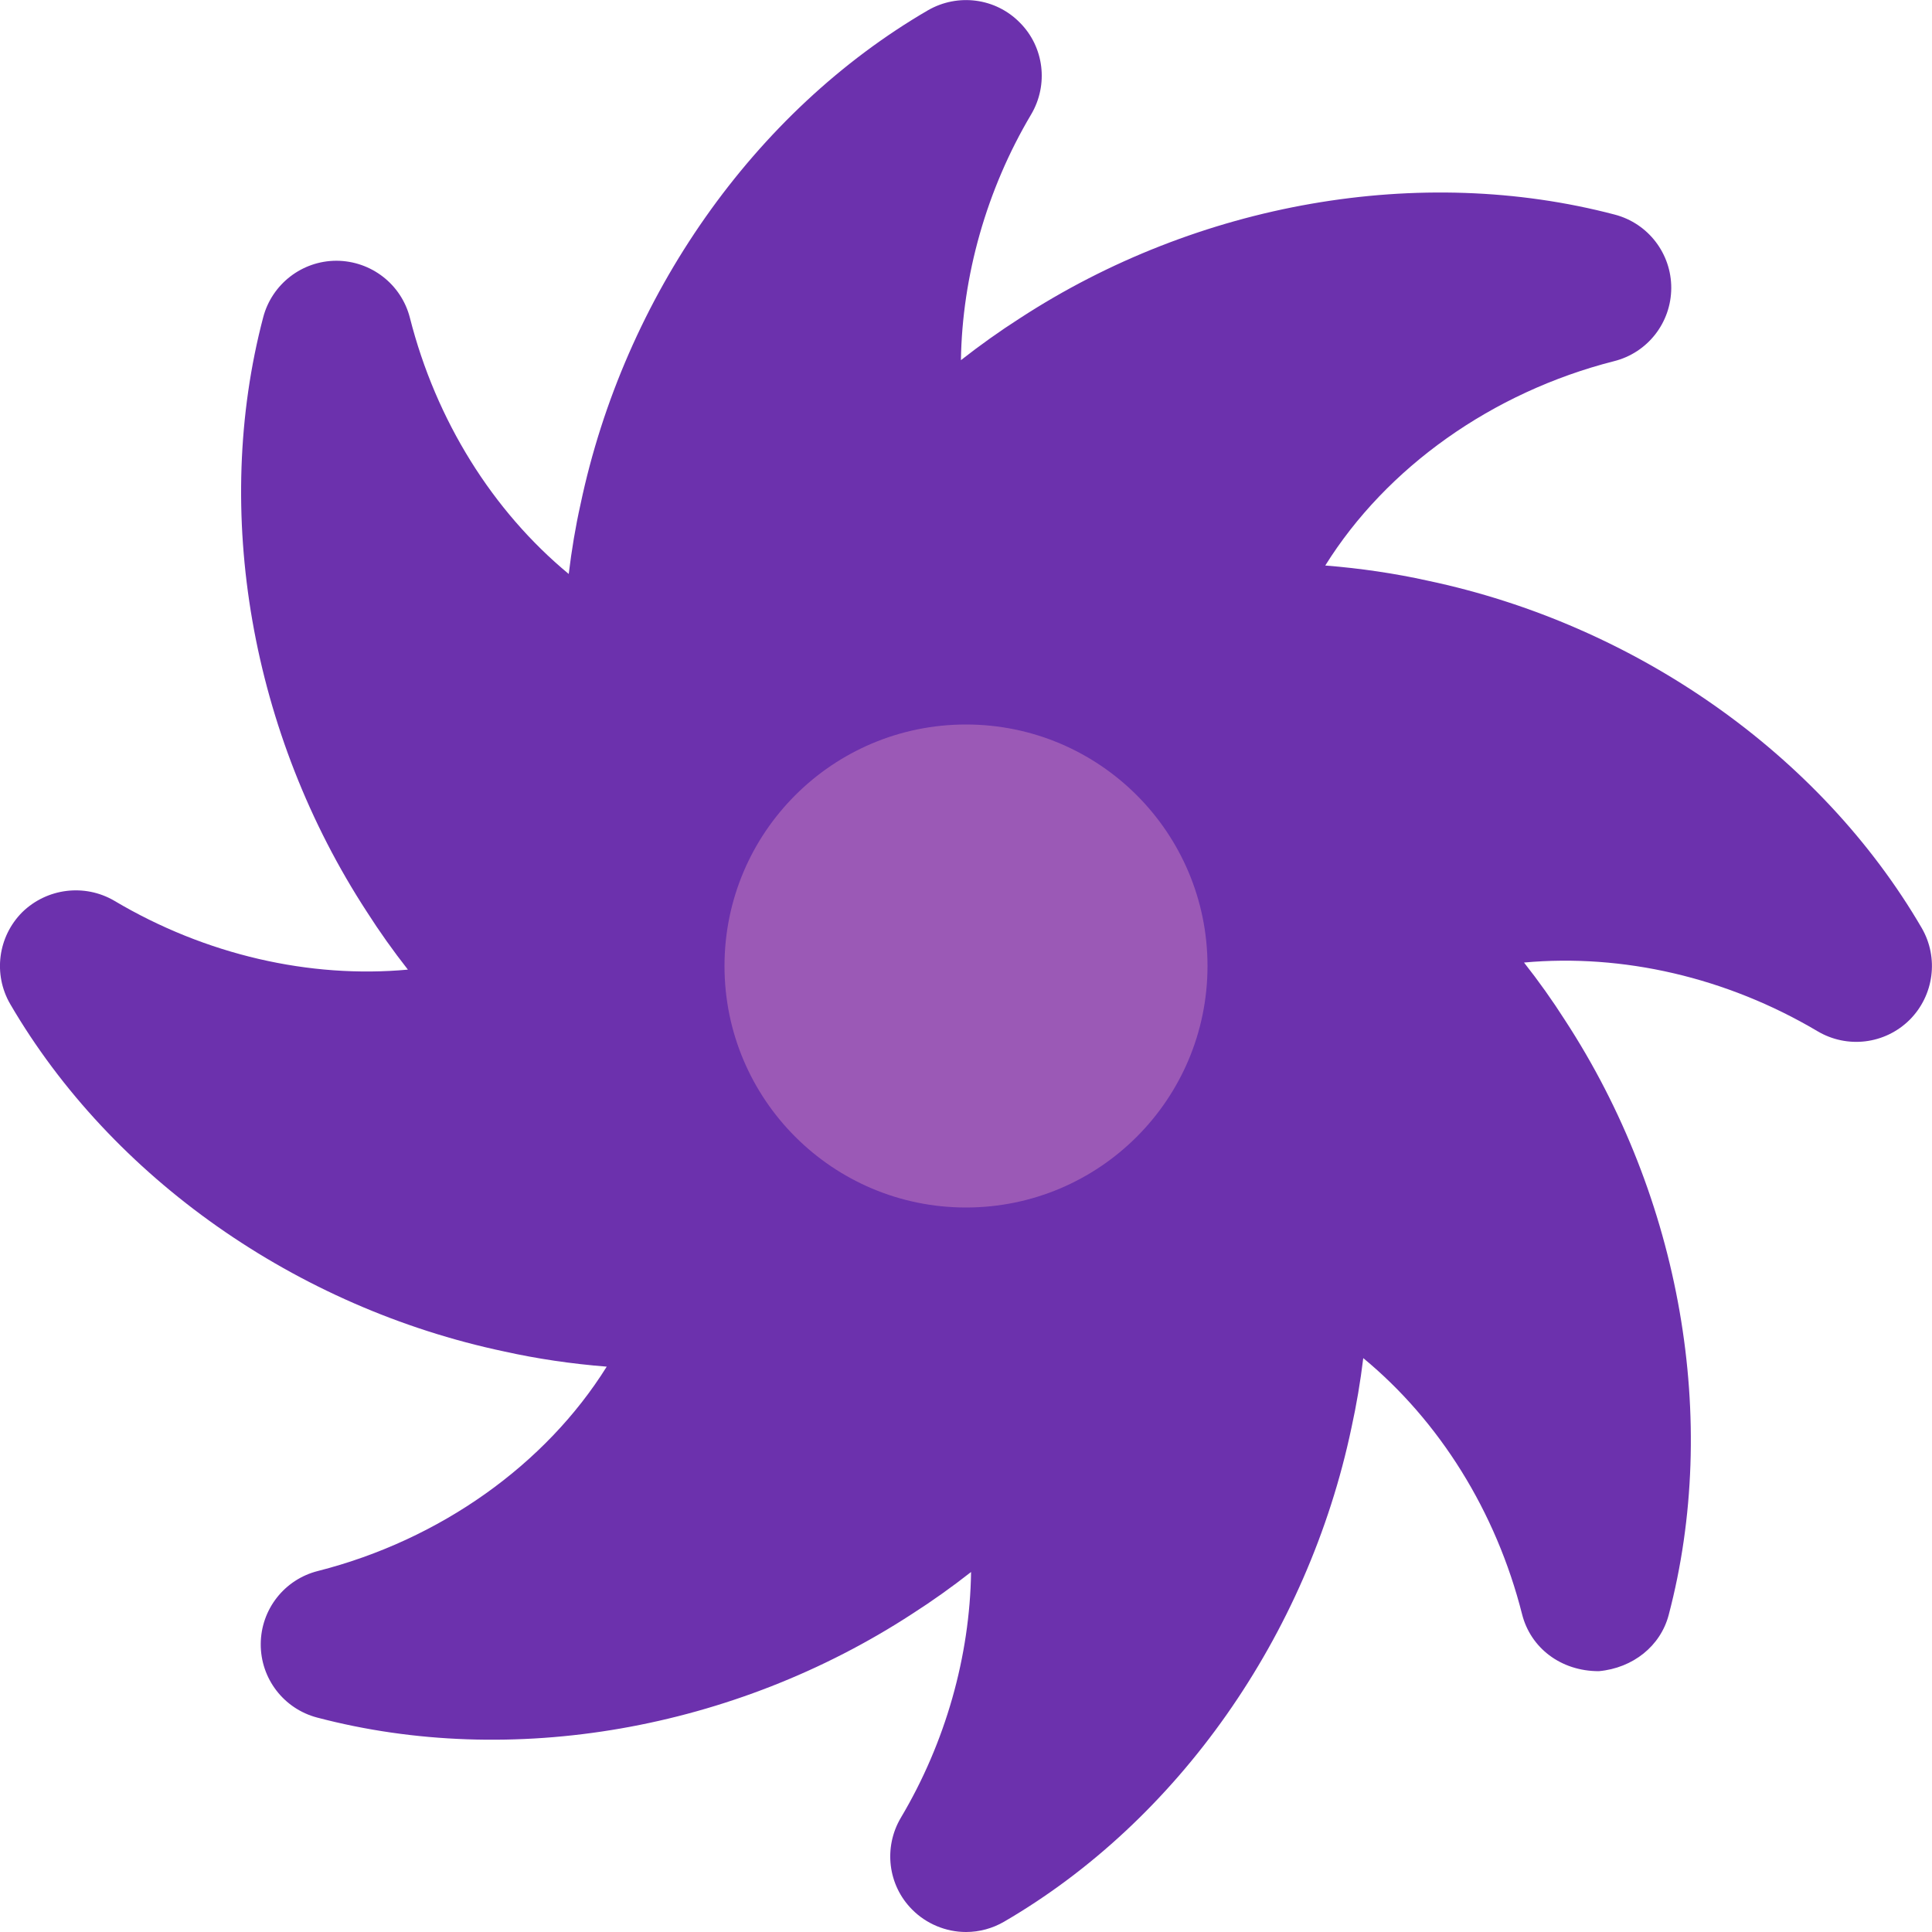 <svg enable-background="new 0 0 24 24" viewBox="0 0 24 24" xmlns="http://www.w3.org/2000/svg"><path d="m6.266 16.789c.405.09.831.153 1.271.188-.76 1.218-2.071 2.152-3.586 2.538-.417.104-.71.477-.712.908-.002.429.286.804.7.913 2.414.636 5.178.156 7.394-1.289.247-.158.491-.332.73-.519-.015 1.045-.317 2.119-.872 3.052-.219.37-.161.84.14 1.141.175.177.419.279.669.279.167 0 .331-.045.473-.128 2.158-1.255 3.772-3.552 4.316-6.139.061-.278.11-.566.146-.862.945.78 1.649 1.903 1.973 3.182.105.415.478.707.953.707.426-.039.767-.314.868-.698.637-2.416.154-5.181-1.29-7.392-.153-.24-.322-.478-.507-.713 1.225-.112 2.514.183 3.644.852.369.22.839.164 1.146-.14.303-.303.365-.772.15-1.142-1.257-2.156-3.554-3.77-6.138-4.314-.406-.09-.831-.153-1.271-.188.76-1.218 2.071-2.152 3.586-2.538.417-.104.71-.477.712-.908.002-.428-.286-.804-.701-.913-2.413-.635-5.18-.154-7.393 1.289-.247.158-.491.332-.73.519.016-1.045.318-2.119.872-3.052.219-.37.161-.84-.14-1.141-.301-.307-.771-.367-1.142-.153-2.158 1.256-3.772 3.552-4.316 6.139-.062.277-.11.566-.146.863-.945-.782-1.649-1.906-1.973-3.182-.106-.416-.48-.707-.912-.709-.427 0-.801.289-.91.701-.636 2.415-.153 5.18 1.29 7.391.153.24.323.479.507.714-1.216.112-2.512-.181-3.648-.856-.367-.214-.835-.157-1.142.142-.303.303-.365.772-.15 1.142 1.258 2.157 3.555 3.771 6.139 4.316z" fill="#6c31ad"/><circle cx="12" cy="12" fill="#9b59b6" r="3"/></svg>